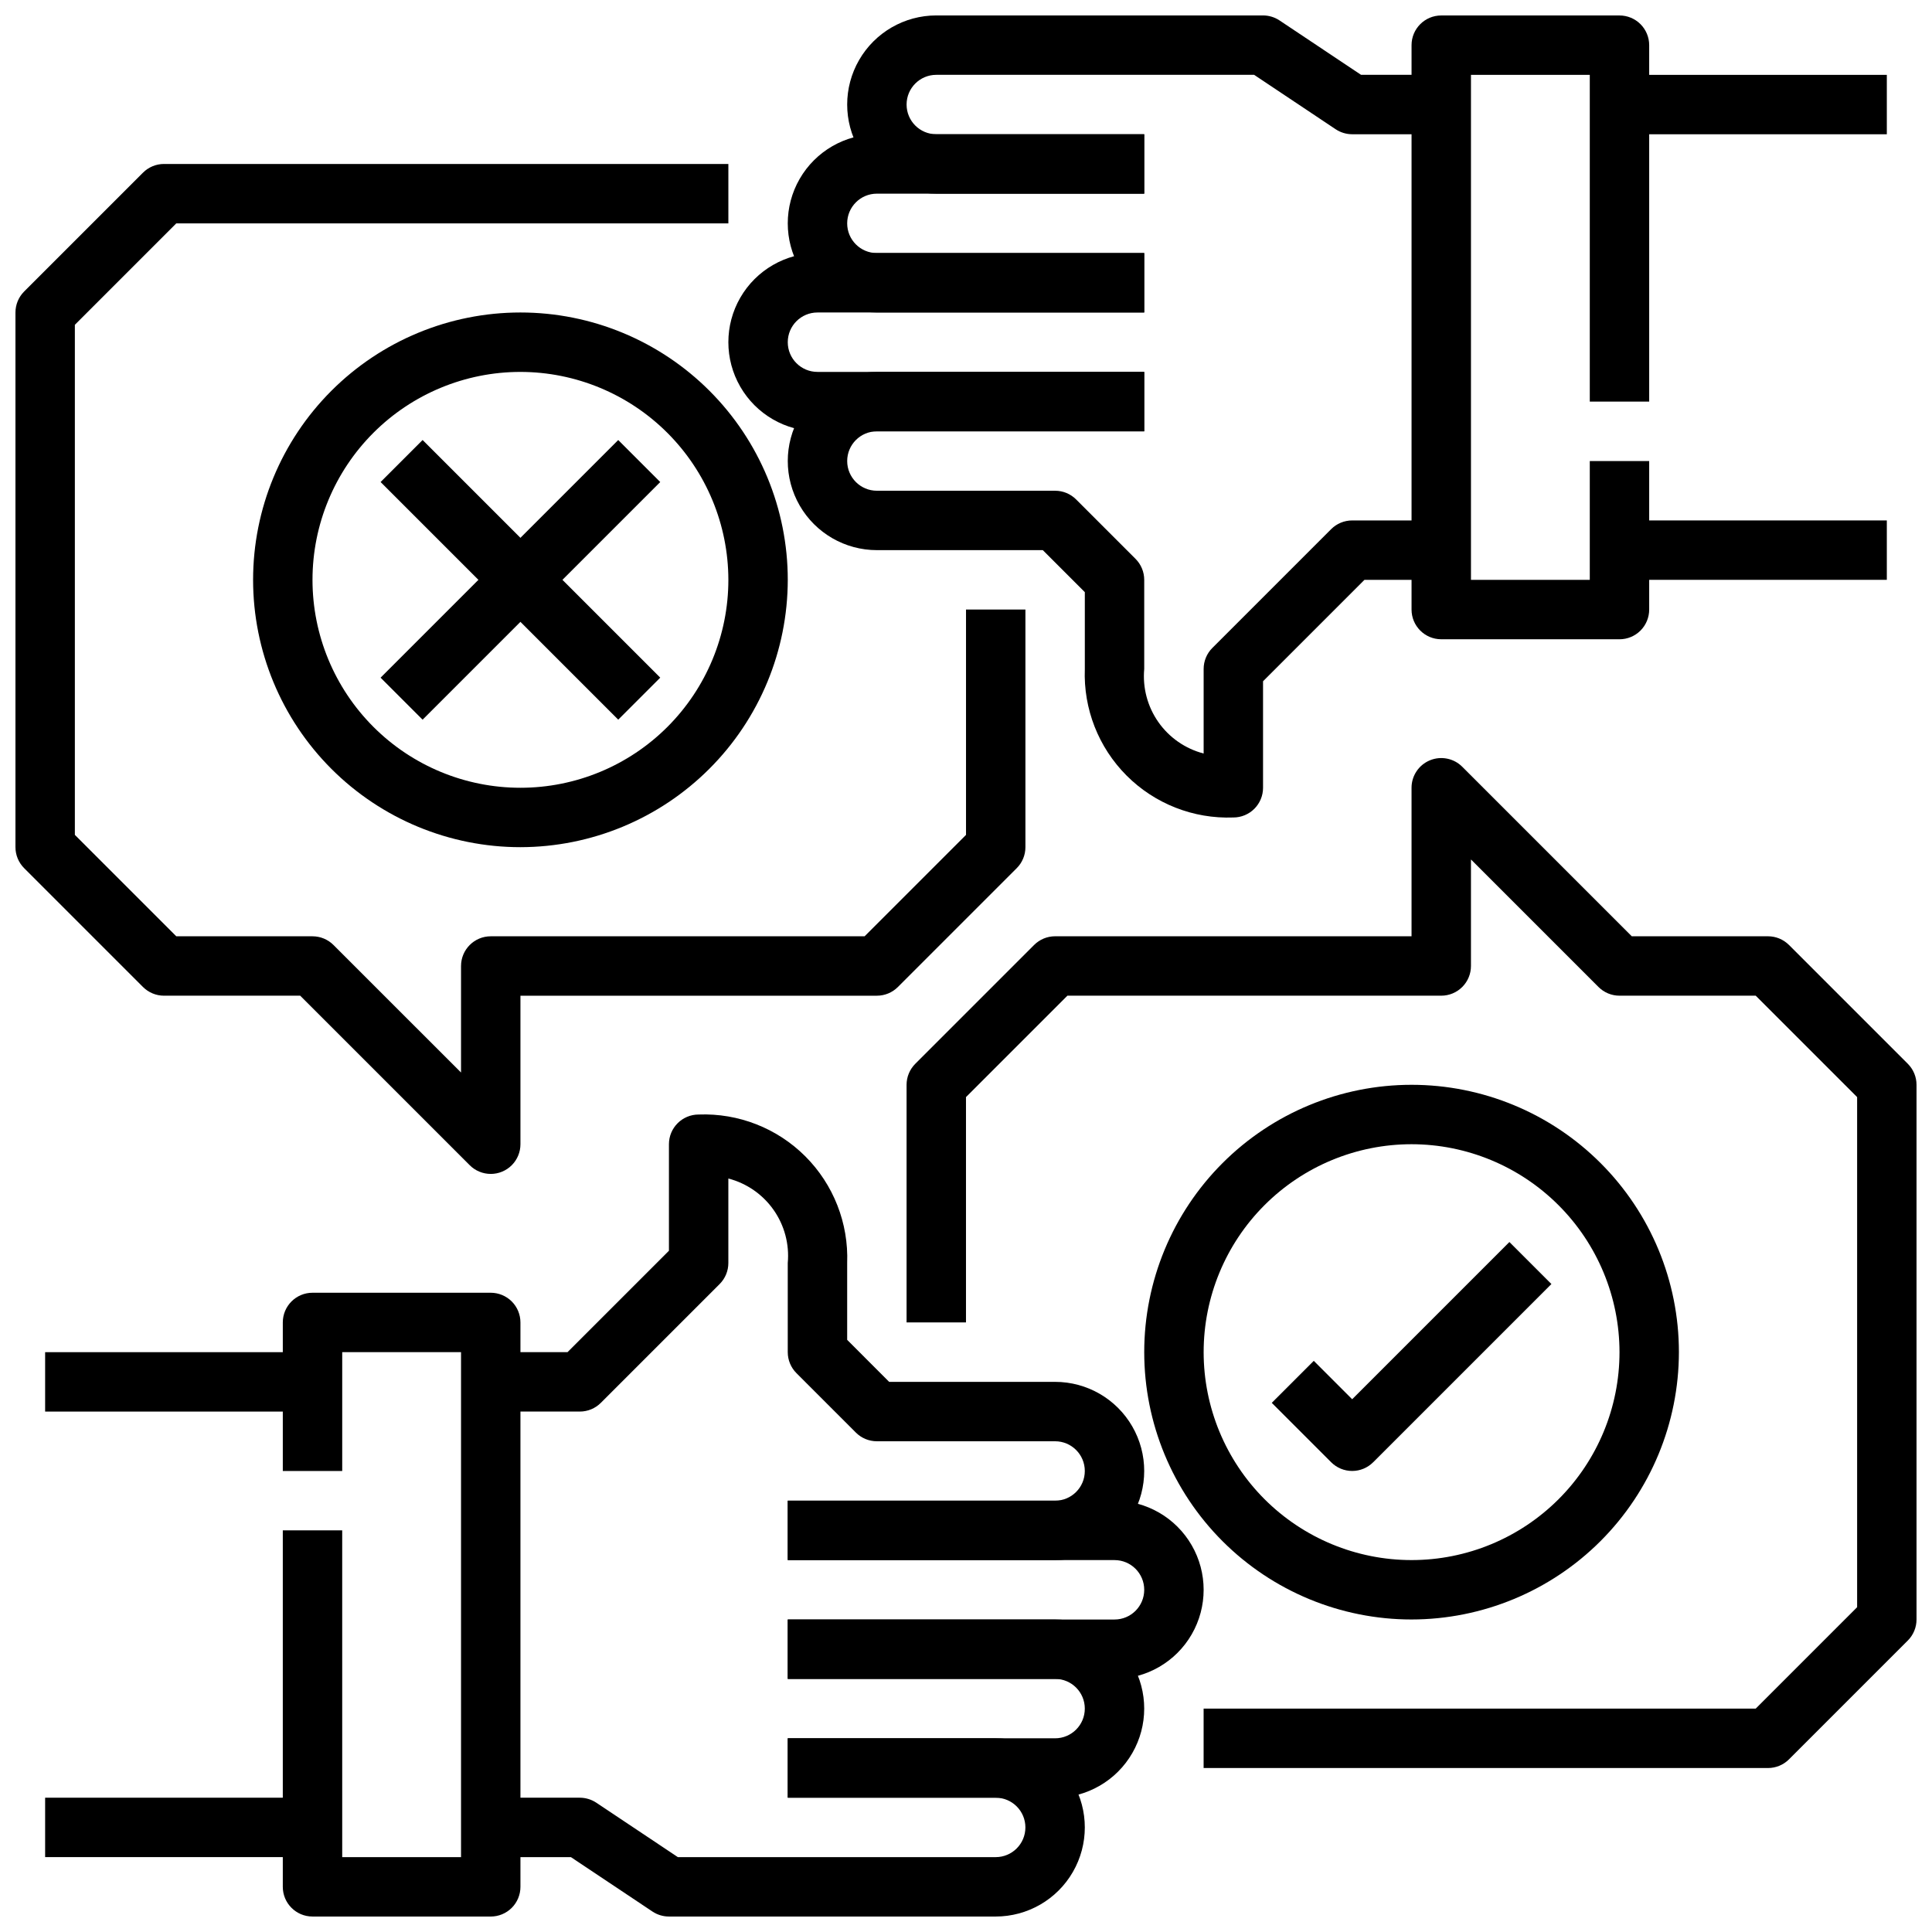 <?xml version="1.0" encoding="UTF-8"?>
<!-- Uploaded to: ICON Repo, www.svgrepo.com, Generator: ICON Repo Mixer Tools -->
<svg width="800px" height="800px" version="1.1" viewBox="144 144 512 512" xmlns="http://www.w3.org/2000/svg">
 <defs>
  <clipPath id="f">
   <path d="m274 604h158v47.902h-158z"/>
  </clipPath>
  <clipPath id="e">
   <path d="m218 486h64v165.9h-64z"/>
  </clipPath>
  <clipPath id="d">
   <path d="m368 148.09h158v47.906h-158z"/>
  </clipPath>
  <clipPath id="c">
   <path d="m518 148.09h64v165.91h-64z"/>
  </clipPath>
  <clipPath id="b">
   <path d="m148.09 187h267.91v269h-267.91z"/>
  </clipPath>
  <clipPath id="a">
   <path d="m384 344h267.9v269h-267.9z"/>
  </clipPath>
 </defs>
 <path d="m423.61 557.44h-70.848v-15.742h70.848c4.348 0 7.875-3.523 7.875-7.871 0-4.348-3.527-7.875-7.875-7.875h-47.23c-2.09 0-4.09-0.828-5.566-2.305l-15.742-15.742v-0.004c-1.477-1.473-2.309-3.477-2.309-5.562v-23.617c0.457-4.996-0.871-9.988-3.758-14.094-2.883-4.102-7.133-7.047-11.984-8.309v22.402c0 2.086-0.832 4.09-2.309 5.566l-31.488 31.488c-1.477 1.477-3.477 2.305-5.562 2.305h-23.617v-15.742h20.355l26.875-26.875v-28.23c0-4.348 3.523-7.871 7.871-7.871 10.559-0.402 20.805 3.617 28.273 11.086 7.469 7.473 11.488 17.719 11.09 28.273v20.355l11.129 11.133h43.973c8.438 0 16.234 4.5 20.453 11.809 4.219 7.305 4.219 16.309 0 23.617-4.219 7.305-12.016 11.805-20.453 11.805z"/>
 <path d="m439.36 588.93h-86.594v-15.742h86.594c4.348 0 7.871-3.523 7.871-7.871s-3.523-7.875-7.871-7.875h-86.594v-15.742h86.594c8.438 0 16.234 4.5 20.453 11.809 4.219 7.305 4.219 16.309 0 23.613-4.219 7.309-12.016 11.809-20.453 11.809z"/>
 <path d="m423.61 620.41h-70.848v-15.742h70.848c4.348 0 7.875-3.523 7.875-7.871 0-4.348-3.527-7.875-7.875-7.875h-70.848v-15.742h70.848c8.438 0 16.234 4.5 20.453 11.809 4.219 7.305 4.219 16.309 0 23.613-4.219 7.309-12.016 11.809-20.453 11.809z"/>
 <g clip-path="url(#f)">
  <path d="m407.87 651.9h-86.594c-1.555 0-3.074-0.461-4.367-1.32l-21.609-14.422h-21.254v-15.746h23.617c1.551 0.004 3.07 0.465 4.367 1.324l21.609 14.422h84.23c4.348 0 7.871-3.523 7.871-7.871 0-4.348-3.523-7.875-7.871-7.875h-55.105v-15.742h55.105c8.438 0 16.234 4.5 20.453 11.809 4.219 7.305 4.219 16.309 0 23.613-4.219 7.309-12.016 11.809-20.453 11.809z"/>
 </g>
 <g clip-path="url(#e)">
  <path d="m274.05 651.9h-47.234c-4.348 0-7.871-3.523-7.871-7.871v-94.465h15.742l0.004 86.594h31.488v-133.82h-31.488v31.488h-15.746v-39.363c0-4.348 3.523-7.871 7.871-7.871h47.234c2.086 0 4.09 0.832 5.566 2.305 1.477 1.477 2.305 3.481 2.305 5.566v149.57c0 2.086-0.828 4.09-2.305 5.566-1.477 1.477-3.481 2.305-5.566 2.305z"/>
 </g>
 <path d="m155.96 502.34h70.848v15.742h-70.848z"/>
 <path d="m155.96 620.41h70.848v15.742h-70.848z"/>
 <path d="m470.85 360.64c-10.559 0.402-20.805-3.617-28.273-11.086s-11.488-17.715-11.086-28.273v-20.355l-11.133-11.133h-43.973c-8.438 0-16.234-4.5-20.453-11.809-4.219-7.305-4.219-16.309 0-23.613 4.219-7.309 12.016-11.809 20.453-11.809h70.848v15.742h-70.848c-4.348 0-7.871 3.527-7.871 7.875 0 4.348 3.523 7.871 7.871 7.871h47.23c2.09 0 4.09 0.828 5.566 2.305l15.746 15.746c1.477 1.477 2.305 3.477 2.305 5.566v23.617-0.004c-0.457 4.996 0.875 9.992 3.758 14.094 2.883 4.106 7.133 7.051 11.988 8.312v-22.406c0-2.086 0.828-4.09 2.305-5.566l31.488-31.488v0.004c1.477-1.477 3.477-2.309 5.566-2.309h23.617v15.742l-20.359 0.004-26.875 26.875v28.227c0 2.09-0.828 4.09-2.305 5.566-1.477 1.477-3.481 2.305-5.566 2.305z"/>
 <path d="m447.23 258.3h-86.594c-8.434 0-16.23-4.5-20.449-11.809-4.219-7.305-4.219-16.309 0-23.613 4.219-7.309 12.016-11.809 20.449-11.809h86.594v15.742h-86.594c-4.348 0-7.871 3.527-7.871 7.875s3.523 7.871 7.871 7.871h86.594z"/>
 <path d="m447.23 226.81h-70.848c-8.438 0-16.234-4.5-20.453-11.805-4.219-7.309-4.219-16.312 0-23.617 4.219-7.309 12.016-11.809 20.453-11.809h70.848v15.742h-70.848c-4.348 0-7.871 3.527-7.871 7.875 0 4.348 3.523 7.871 7.871 7.871h70.848z"/>
 <g clip-path="url(#d)">
  <path d="m447.23 195.32h-55.105c-8.438 0-16.23-4.5-20.449-11.805-4.219-7.309-4.219-16.312 0-23.617 4.219-7.309 12.012-11.809 20.449-11.809h86.594c1.555 0.004 3.074 0.461 4.367 1.324l21.609 14.418h21.254v15.746h-23.613c-1.555-0.004-3.074-0.461-4.371-1.324l-21.609-14.422h-84.23c-4.348 0-7.871 3.527-7.871 7.875 0 4.348 3.523 7.871 7.871 7.871h55.105z"/>
 </g>
 <g clip-path="url(#c)">
  <path d="m573.18 313.41h-47.234c-4.348 0-7.871-3.523-7.871-7.871v-149.57c0-4.348 3.523-7.871 7.871-7.871h47.234c2.086 0 4.09 0.828 5.566 2.305 1.477 1.477 2.305 3.481 2.305 5.566v94.465h-15.742v-86.594h-31.488v133.83h31.488v-31.488h15.742v39.359c0 2.086-0.828 4.09-2.305 5.566-1.477 1.477-3.481 2.305-5.566 2.305z"/>
 </g>
 <path d="m573.18 281.92h70.848v15.742h-70.848z"/>
 <path d="m573.18 163.84h70.848v15.742h-70.848z"/>
 <g clip-path="url(#b)">
  <path d="m274.05 455.1c-2.09 0-4.09-0.828-5.566-2.305l-44.926-44.926h-36.102c-2.086 0-4.09-0.832-5.566-2.309l-31.488-31.488c-1.473-1.473-2.305-3.477-2.305-5.562v-141.7c0-2.086 0.832-4.09 2.305-5.562l31.488-31.488c1.477-1.477 3.481-2.309 5.566-2.309h149.57v15.746h-146.31l-26.875 26.875v135.18l26.875 26.875h36.102c2.09 0 4.09 0.832 5.566 2.309l33.797 33.793v-28.227c0-4.348 3.523-7.875 7.871-7.875h99.078l26.875-26.875v-59.715h15.742v62.977c0 2.086-0.828 4.09-2.305 5.562l-31.488 31.488c-1.477 1.477-3.481 2.309-5.566 2.309h-94.465v39.359c0 2.09-0.828 4.09-2.305 5.566-1.477 1.477-3.481 2.305-5.566 2.305z"/>
 </g>
 <g clip-path="url(#a)">
  <path d="m612.54 612.54h-149.57v-15.742h146.31l26.875-26.875v-135.18l-26.875-26.875h-36.102c-2.09 0-4.09-0.832-5.566-2.309l-33.793-33.793v28.23c0 2.086-0.832 4.09-2.309 5.566-1.477 1.477-3.477 2.305-5.566 2.305h-99.074l-26.875 26.875v59.715h-15.746v-62.973c0-2.09 0.832-4.09 2.309-5.566l31.488-31.488c1.473-1.477 3.477-2.309 5.562-2.309h94.465v-39.359c0-3.184 1.918-6.051 4.859-7.269s6.328-0.547 8.578 1.703l44.926 44.926h36.102c2.086 0 4.09 0.832 5.566 2.309l31.488 31.488c1.477 1.477 2.305 3.477 2.305 5.566v141.7c0 2.086-0.828 4.09-2.305 5.566l-31.488 31.488c-1.477 1.477-3.481 2.305-5.566 2.305z"/>
 </g>
 <path d="m281.92 368.51c-18.789 0-36.809-7.465-50.098-20.754-13.285-13.285-20.75-31.305-20.75-50.094 0-18.793 7.465-36.812 20.75-50.098 13.289-13.289 31.309-20.754 50.098-20.754 18.789 0 36.812 7.465 50.098 20.754 13.285 13.285 20.75 31.305 20.75 50.098-0.023 18.781-7.492 36.789-20.777 50.07-13.281 13.281-31.285 20.754-50.07 20.777zm0-125.95c-14.613 0-28.629 5.805-38.965 16.141-10.332 10.332-16.141 24.348-16.141 38.965 0 14.613 5.809 28.629 16.141 38.961 10.336 10.336 24.352 16.141 38.965 16.141s28.629-5.805 38.965-16.141c10.332-10.332 16.141-24.348 16.141-38.961-0.02-14.609-5.828-28.617-16.16-38.949-10.328-10.328-24.336-16.141-38.945-16.156z"/>
 <path d="m518.08 573.18c-18.789 0-36.809-7.465-50.098-20.75-13.285-13.289-20.75-31.309-20.75-50.098 0-18.793 7.465-36.812 20.75-50.098 13.289-13.289 31.309-20.75 50.098-20.75s36.812 7.461 50.098 20.75c13.285 13.285 20.75 31.305 20.75 50.098-0.02 18.781-7.492 36.793-20.773 50.074s-31.289 20.754-50.074 20.773zm0-125.95c-14.613 0-28.629 5.805-38.965 16.141-10.332 10.332-16.137 24.348-16.137 38.965 0 14.613 5.805 28.629 16.137 38.965 10.336 10.332 24.352 16.137 38.965 16.137 14.617 0 28.633-5.805 38.965-16.137 10.336-10.336 16.141-24.352 16.141-38.965-0.016-14.609-5.828-28.617-16.16-38.945-10.328-10.332-24.336-16.145-38.945-16.16z"/>
 <path d="m502.34 533.82c-2.09 0-4.09-0.832-5.566-2.309l-15.742-15.742 11.133-11.133 10.176 10.18 41.668-41.668 11.133 11.133-47.23 47.23h-0.008c-1.473 1.477-3.477 2.309-5.562 2.309z"/>
 <path d="m244.86 271.74 11.133-11.133 62.977 62.977-11.133 11.133z"/>
 <path d="m244.86 323.59 62.977-62.977 11.133 11.133-62.977 62.977z"/>
</svg>